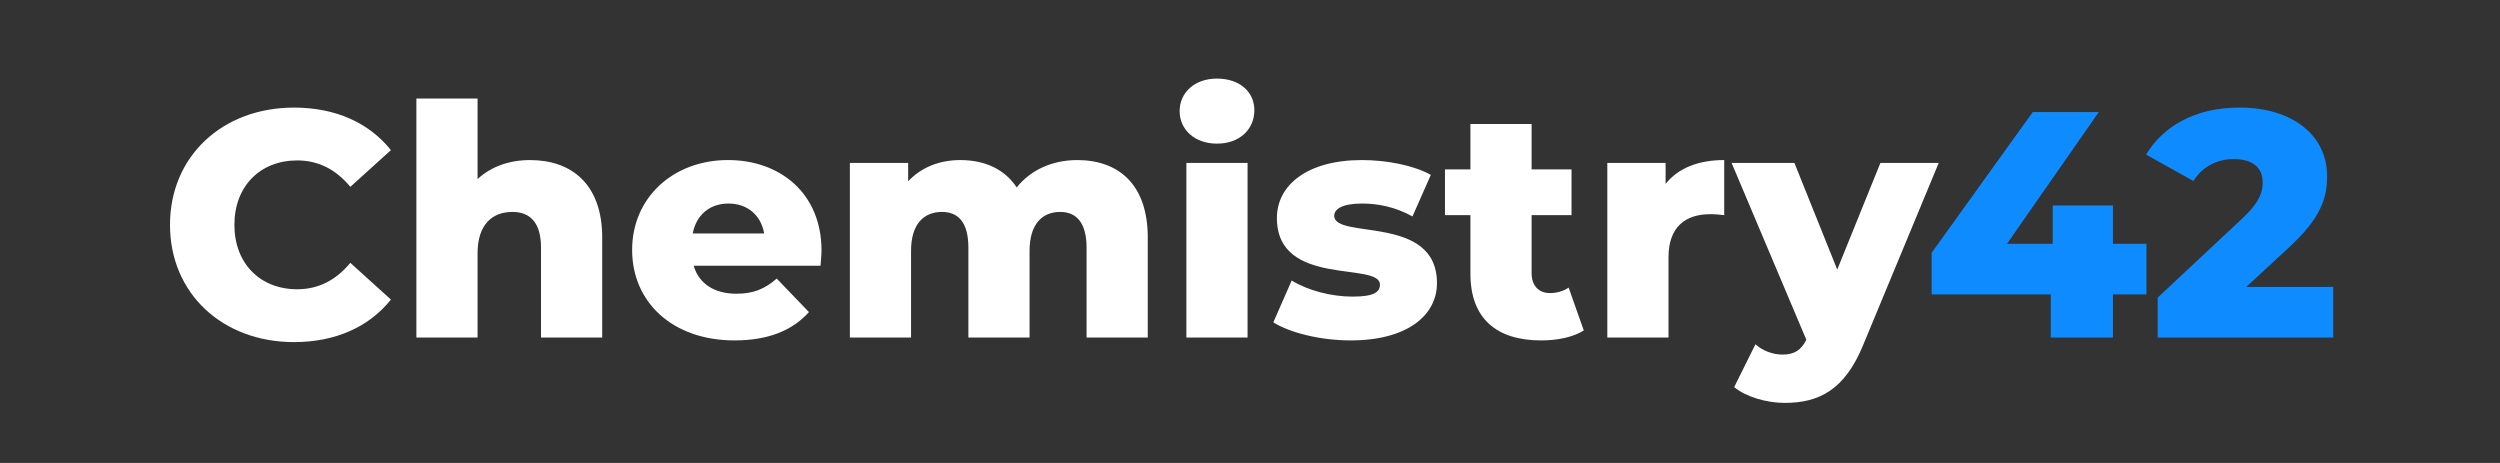 <?xml version="1.0" encoding="UTF-8"?> <svg xmlns="http://www.w3.org/2000/svg" id="_Слой_1" data-name="Слой 1" viewBox="0 0 1080 200"><rect x="0" y="0" width="1080" height="200" fill="#333333" stroke="none"/><defs><style> .cls-1 { fill: #0e8cff; } .cls-1, .cls-2 { stroke-width: 0px; } .cls-2 { fill: #fff; } </style></defs><path class="cls-2" d="M73.44,97.12c0-29.63,22.68-50.64,53.56-50.64,17.95,0,32.42,6.54,41.88,18.37l-17.53,15.86c-6.12-7.37-13.63-11.41-22.96-11.41-16,0-27.13,11.13-27.13,27.83s11.13,27.83,27.13,27.83c9.32,0,16.83-4.04,22.96-11.41l17.53,15.86c-9.46,11.83-23.93,18.37-41.88,18.37-30.89,0-53.56-21.01-53.56-50.64Z"></path><path class="cls-2" d="M260.15,102.68v43.13h-26.43v-38.82c0-10.85-4.73-15.44-12.38-15.44-8.49,0-15.03,5.29-15.03,17.81v36.45h-26.43V42.58h26.43v34.78c5.84-5.43,13.77-8.21,22.68-8.21,17.67,0,31.17,10.16,31.17,33.53Z"></path><path class="cls-2" d="M354.48,114.79h-54.82c2.23,7.65,8.77,12.1,18.5,12.1,7.37,0,12.24-2.09,17.39-6.54l13.91,14.47c-7.23,8.07-17.81,12.24-32.14,12.24-26.85,0-44.24-16.56-44.24-39.1s17.67-38.82,41.46-38.82c22.26,0,40.35,14.19,40.35,39.09,0,1.95-.28,4.45-.42,6.54ZM299.24,100.87h30.89c-1.39-7.93-7.24-12.94-15.44-12.94s-13.91,5.01-15.44,12.94Z"></path><path class="cls-2" d="M495.83,102.68v43.13h-26.43v-38.82c0-10.85-4.45-15.44-11.41-15.44-7.65,0-13.22,5.15-13.22,16.83v37.43h-26.43v-38.82c0-10.85-4.31-15.44-11.41-15.44-7.79,0-13.36,5.15-13.36,16.83v37.43h-26.43v-75.41h25.18v7.93c5.71-6.12,13.63-9.18,22.54-9.18,10.3,0,19.06,3.76,24.35,11.83,5.98-7.51,15.3-11.83,26.16-11.83,17.53,0,30.47,10.16,30.47,33.53Z"></path><path class="cls-2" d="M509.6,48c0-7.93,6.4-14.05,16.14-14.05s16.14,5.7,16.14,13.63c0,8.35-6.4,14.47-16.14,14.47s-16.14-6.12-16.14-14.05ZM512.52,70.4h26.43v75.41h-26.43v-75.41Z"></path><path class="cls-2" d="M550.08,139.27l7.93-18.09c6.96,4.31,17.11,6.96,26.3,6.96s11.83-1.95,11.83-5.15c0-10.16-44.52,1.39-44.52-28.8,0-14.19,13.08-25.04,36.73-25.04,10.57,0,22.26,2.23,29.77,6.4l-7.93,17.95c-7.51-4.17-15.03-5.57-21.7-5.57-8.9,0-12.1,2.5-12.1,5.29,0,10.43,44.38-.83,44.38,29.08,0,13.91-12.8,24.76-37.29,24.76-12.8,0-26.02-3.2-33.39-7.79Z"></path><path class="cls-2" d="M684.2,142.75c-4.59,2.92-11.41,4.31-18.37,4.31-19.34,0-30.61-9.46-30.61-28.8v-25.32h-10.99v-19.76h10.99v-19.62h26.43v19.62h17.25v19.76h-17.25v25.04c0,5.57,3.2,8.63,7.93,8.63,2.92,0,5.84-.83,8.07-2.37l6.54,18.5Z"></path><path class="cls-2" d="M744.86,69.15v23.79c-2.37-.28-4.04-.42-5.98-.42-10.71,0-18.09,5.43-18.09,18.64v34.64h-26.43v-75.41h25.18v9.04c5.43-6.82,14.19-10.29,25.32-10.29Z"></path><path class="cls-2" d="M837.52,70.4l-32.56,78.47c-7.93,19.48-19.06,25.18-33.95,25.18-7.93,0-16.83-2.64-21.84-6.82l9.18-18.5c3.06,2.78,7.51,4.45,11.69,4.45,5.15,0,8.07-1.95,10.3-6.4l-32.28-76.38h27.13l18.5,46.05,18.64-46.05h25.18Z"></path><path class="cls-1" d="M927.26,127.17h-14.47v18.64h-26.85v-18.64h-51.48v-17.95l43.69-60.8h28.52l-39.65,56.9h19.76v-16.56h26.02v16.56h14.47v21.84Z"></path><path class="cls-1" d="M1007.95,123.97v21.84h-75.83v-17.25l36.45-34.09c7.79-7.23,8.9-11.69,8.9-15.72,0-6.26-4.17-10.02-12.52-10.02-7.1,0-13.5,3.2-17.39,9.46l-20.45-11.41c7.37-12.24,21.15-20.31,40.35-20.31,22.4,0,37.84,11.55,37.84,29.63,0,9.46-2.64,18.09-16.56,30.89l-18.37,16.97h37.57Z"></path></svg> 